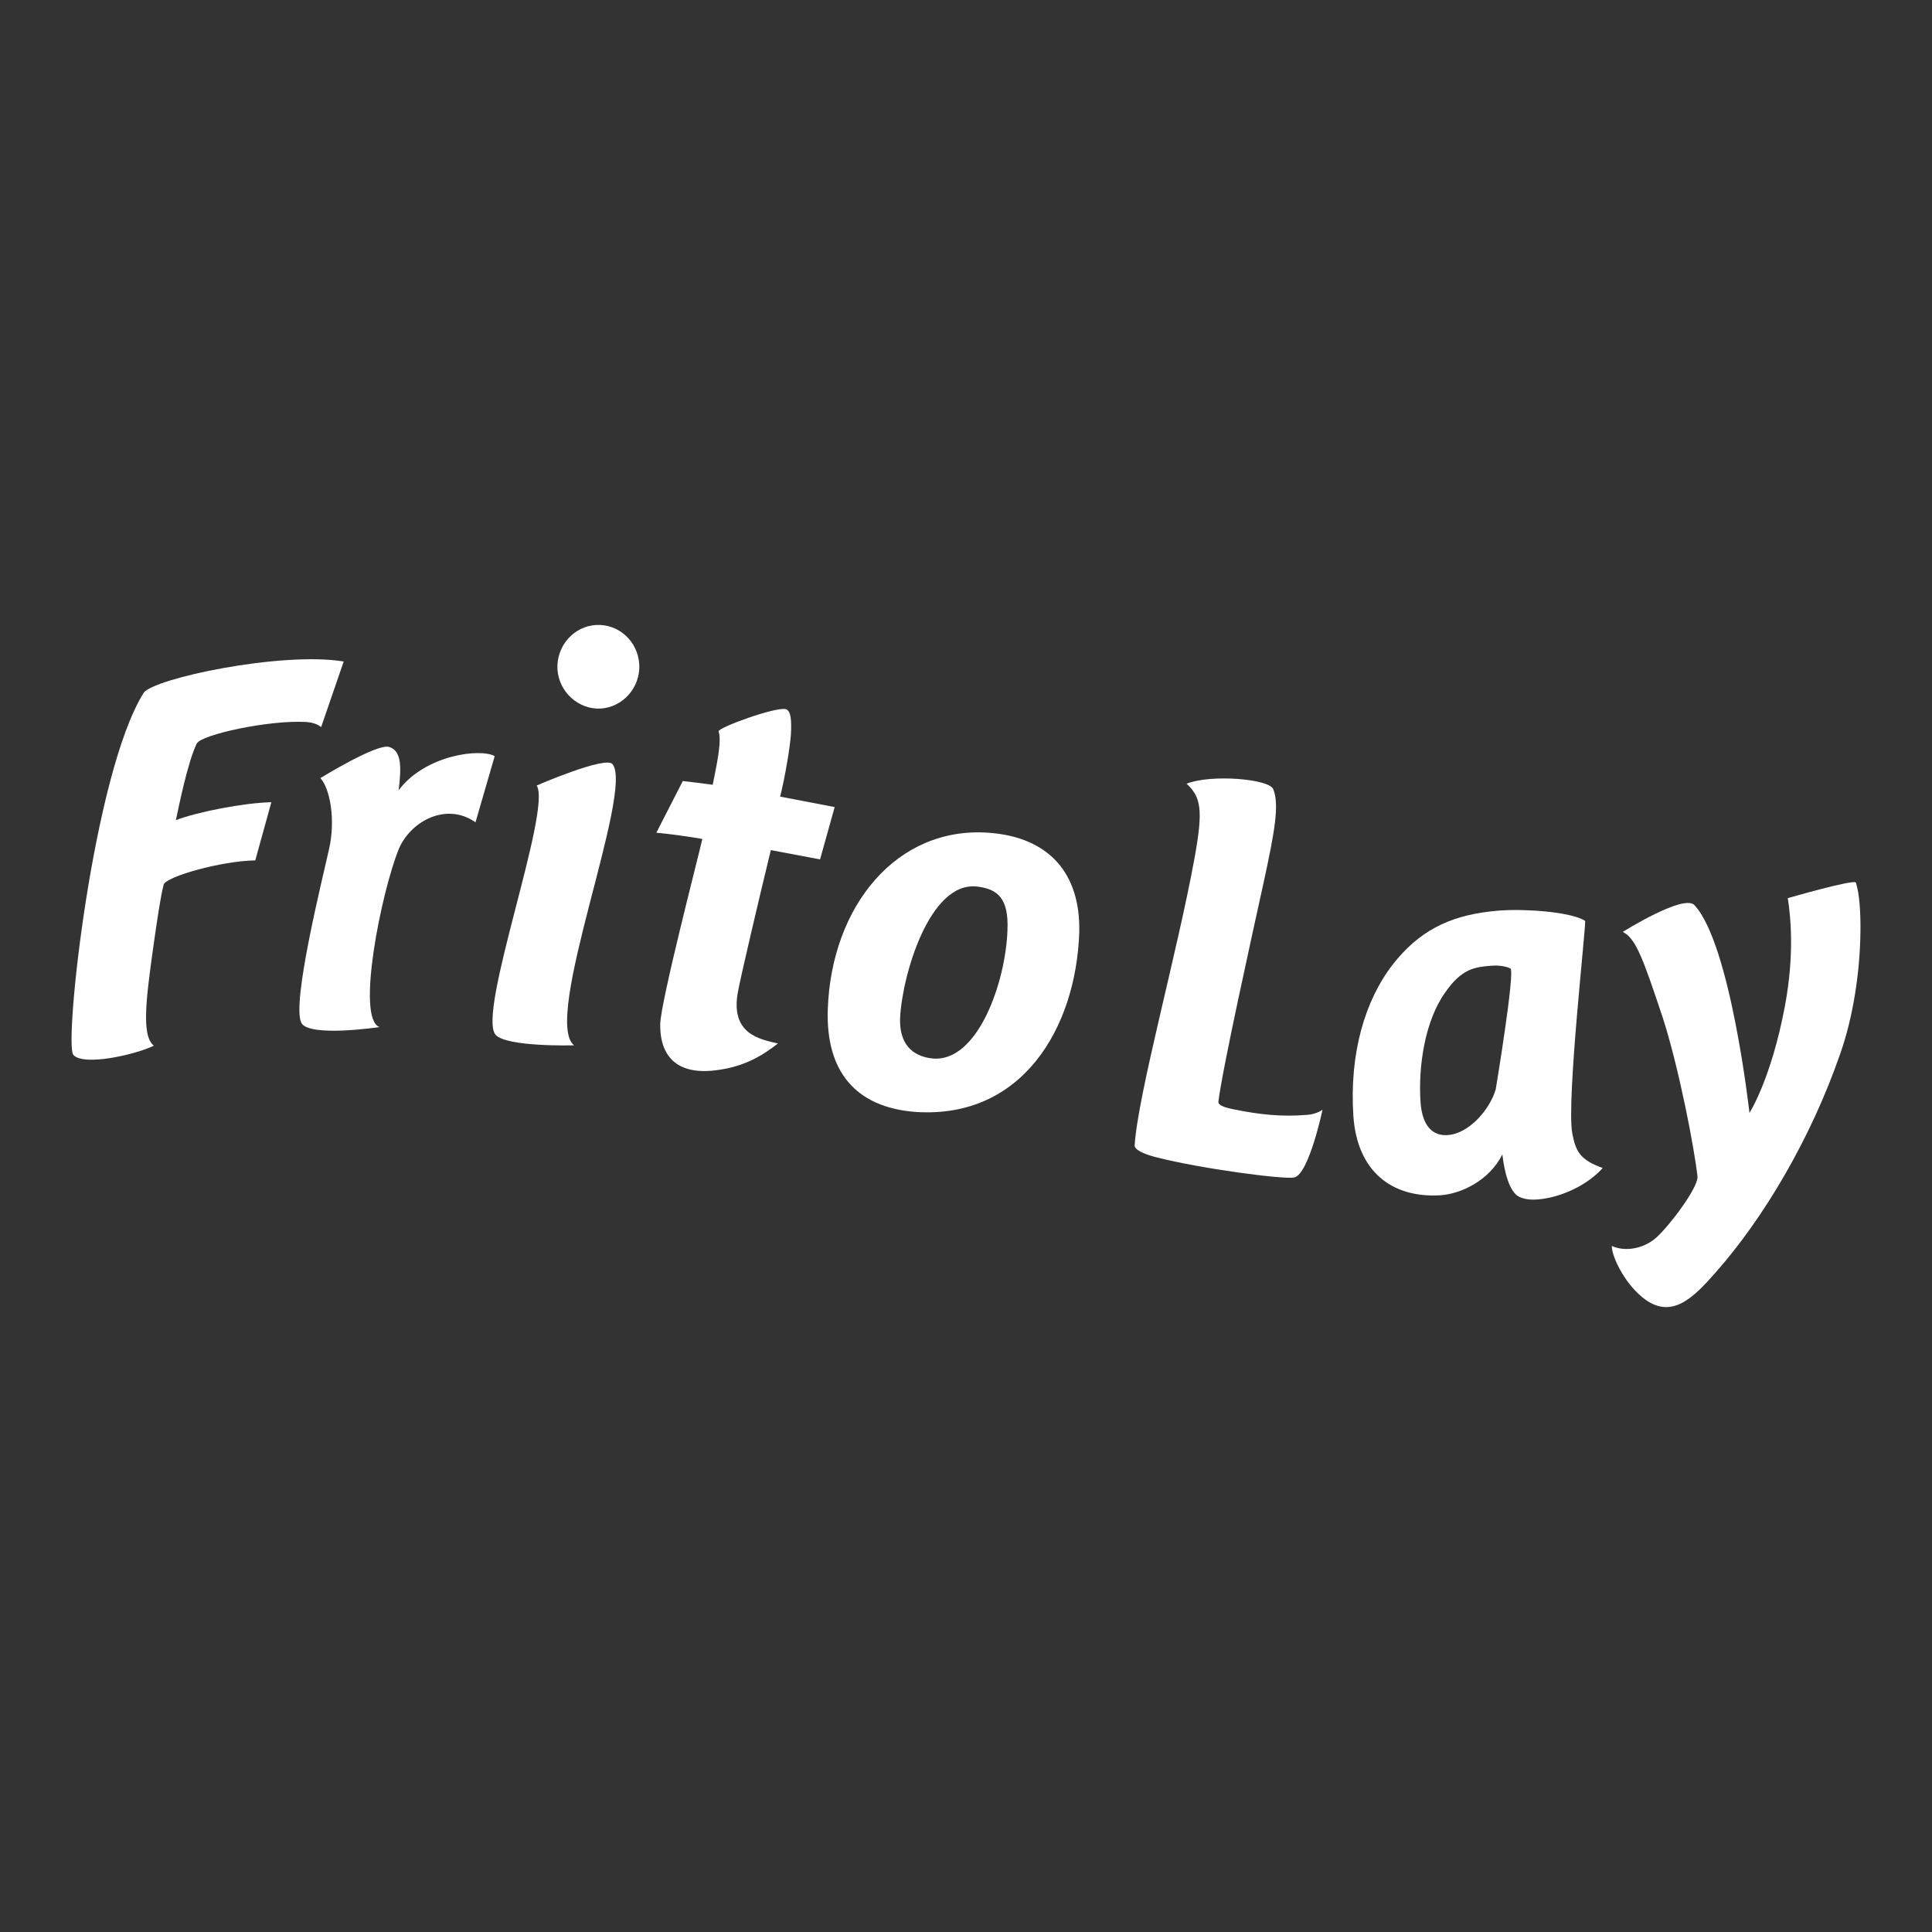 <?xml version="1.0" encoding="UTF-8"?> <svg xmlns="http://www.w3.org/2000/svg" id="Layer_1" data-name="Layer 1" viewBox="0 0 1080 1080"><rect x="0" y="0" width="1080" height="1080" fill="#333333" stroke="none"/><defs><style> .cls-1 { fill: #fff; } </style></defs><g id="layer1"><g id="g9915"><g id="g6732-9"><g id="g6734-2"><path id="path6736-4" class="cls-1" d="M192.13,369.79l-12.62,36.68c-2-1.78-5.21-2.62-8.03-2.86-20.88-1.3-59.11,7.07-61.5,12.05-5.05,10.37-9.94,34.84-11.67,42.8,12.19-4.64,37.92-9.64,53.38-10.03l-8.99,32.53c-18.83.29-50.02,9.05-51.22,13.58-1.82,7.12-3.64,19.63-6.18,37.64-3.66,26.52-6.25,47.03.71,52.34-9.49,4.8-39.41,11.83-45.05,5.1-5.21-6.21,11.08-157.05,39.3-202.24,5.1-8.01,76.78-23.33,111.86-17.6"></path></g><g id="g6738-1"><path id="path6740-5" class="cls-1" d="M681.1,615.72c-.32,2.16,3.37,3.36,8.8,4.46,14.08,2.84,26.02,4.19,40.32,3.07,2.93-.14,6.53-1.09,9.08-2.89,0,0-7.67,36.3-15.9,37.87-6.32,1.16-52.33-5-76.79-11.24-7.94-2-12.44-4.44-12.33-6.73,1.78-28.54,23.81-107.65,33.39-160.16,5.07-27.66,3.69-34.41-4.35-42.01,13.49-5.37,46.19-2.77,48.47,3.12,3.37,8.62.93,22.95-5.28,51.49-6.98,31.82-23.24,105.06-25.4,123.02"></path></g><g id="g6742-4"><path id="path6744-0" class="cls-1" d="M217.52,417.54c7.26,2.21,6.78,11.98,5.34,24.18,14.97-19.85,45.72-23.5,53.68-19.04l-10.73,37c-16.19-11.48-36.44-.68-42.96,15.12-9.74,24.2-23.95,94.52-10.71,99.34,0,0-39.64,5.93-43.72-2.43-5.44-11.15,11.69-79.76,15.47-96.82,3.87-16.72.54-34.12-4.78-39.94,0,0,31.75-19.54,38.41-17.4"></path></g><g id="g6746-6"><path id="path6748-6" class="cls-1" d="M552.72,465.51c-51.45-3.75-87.9,40.98-89.97,98.44-1.3,34.59,15.26,55.13,49.17,57.63,59.39,3.96,89.5-46.78,91.39-100.17.86-33.28-16.99-53.47-50.6-55.9M546.06,495.58c11.89,1.3,17.85,6.92,17.12,24.27-.89,28.93-16.65,74.62-42.21,71.82-11.19-1.28-18.36-8.35-17.81-22.61,1.05-23.02,16.13-76.37,42.9-73.48"></path></g><g id="g6750-8"><path id="path6752-1" class="cls-1" d="M999.38,502.07c1.62,10.28,3.8,31.52-1.61,60.39-7.67,40.82-19.81,59.66-19.81,59.66,0,0-10.44-93.96-30.68-116.09-5.91-6.62-40.12,14.9-40.12,14.9,7.32,3.71,11.17,14.56,22.26,47.72,9.03,27.84,17.79,73.31,19.51,89.22.11,6.32-15.31,26.9-22.95,33.87-7.57,6.71-17.85,7.96-24.95,4.78-.21,5.19,6.42,19.99,17.12,28.72,15.94,12.97,28.29.41,40.83-13.85,27.5-31.07,53.36-75.55,69.21-120.91,8.23-22.65,11.55-48.97,11.8-69.14.16-10.96-.5-21.83-2.55-27.97-.8-2.07-38.05,8.69-38.05,8.69"></path></g><g id="g6754-3"><path id="path6756-3" class="cls-1" d="M342.43,427.17c11.99,15.44-39.66,142.88-21.51,157.18,0,0-37.53,1.04-43.83-5.85-10.8-11.9,31.61-125.91,22.92-139.4,0,0,38.55-16.76,42.42-11.92"></path></g><g id="g6758-1"><path id="path6760-0" class="cls-1" d="M357.37,371.63c.59,12.55-9.05,23.72-21.67,24.47-12.4.59-23.36-9.35-24.09-22.08-.61-13.03,9.21-23.97,21.67-24.66,12.69-.66,23.4,9.19,24.09,22.27"></path></g><g id="g6762-5"><path id="path6764-8" class="cls-1" d="M844.33,541.38c-2.86-1.43-7.14-1.82-10.67-1.53-9.48.71-16.74,1.82-25.84,15.01-11.24,15.76-15.13,41.28-13.72,61.41.98,13.3,6.82,18.85,15.26,18.24,11.92-.89,23.49-14.31,26.77-25.61,0,0,10.96-66,8.21-67.51M895.91,652.93c-7.83,8.73-19.63,14.38-29.75,16.58-5.64,1.16-11.85,1.89-16.76-.43-5.82-2.48-8.6-15.04-9.57-23.74-7.39,14.76-23.45,22.22-35.03,22.84-26.88,1.5-46.17-13.47-48.26-44.39-2.28-35.21,6.55-64.69,22.11-84.74,14.17-18.03,30.7-26.97,55.06-29.61,5.76-.73,12.94-.89,19.47-.62,13.81.45,27.47,2.52,32.89,5.91.89.52-10.58,100.83-7.14,118.91,1.93,10.12,4.43,14.8,16.97,19.27"></path></g><g id="g6766-9"><path id="path6768-3" class="cls-1" d="M466.59,451.16l-30.48-5.84c2.82-11.28,5.6-28.09,6.01-34.85.39-7.26.14-13.05-2.73-14.01-5.28-1.68-38.69,10.48-37.71,12.46,2.07,5-1.5,20.85-3.27,29.77-5.46-.79-12.89-1.62-16.72-2.09-1.82,3.62-14.8,28.91-14.8,28.91,6.89.57,19.51,2.34,25.72,3.48-1.77,8.17-23.43,91.41-23.54,103.62-.25,14.87,6.64,28.55,30.63,25.75,17.45-2.02,27.7-9.3,35.18-15.04-9.89-2.32-26.79-5.14-22.38-28.79,1.23-7.03,11.28-50.1,18.4-79.31l27.52,5.19,8.17-29.25Z"></path></g></g></g></g></svg> 